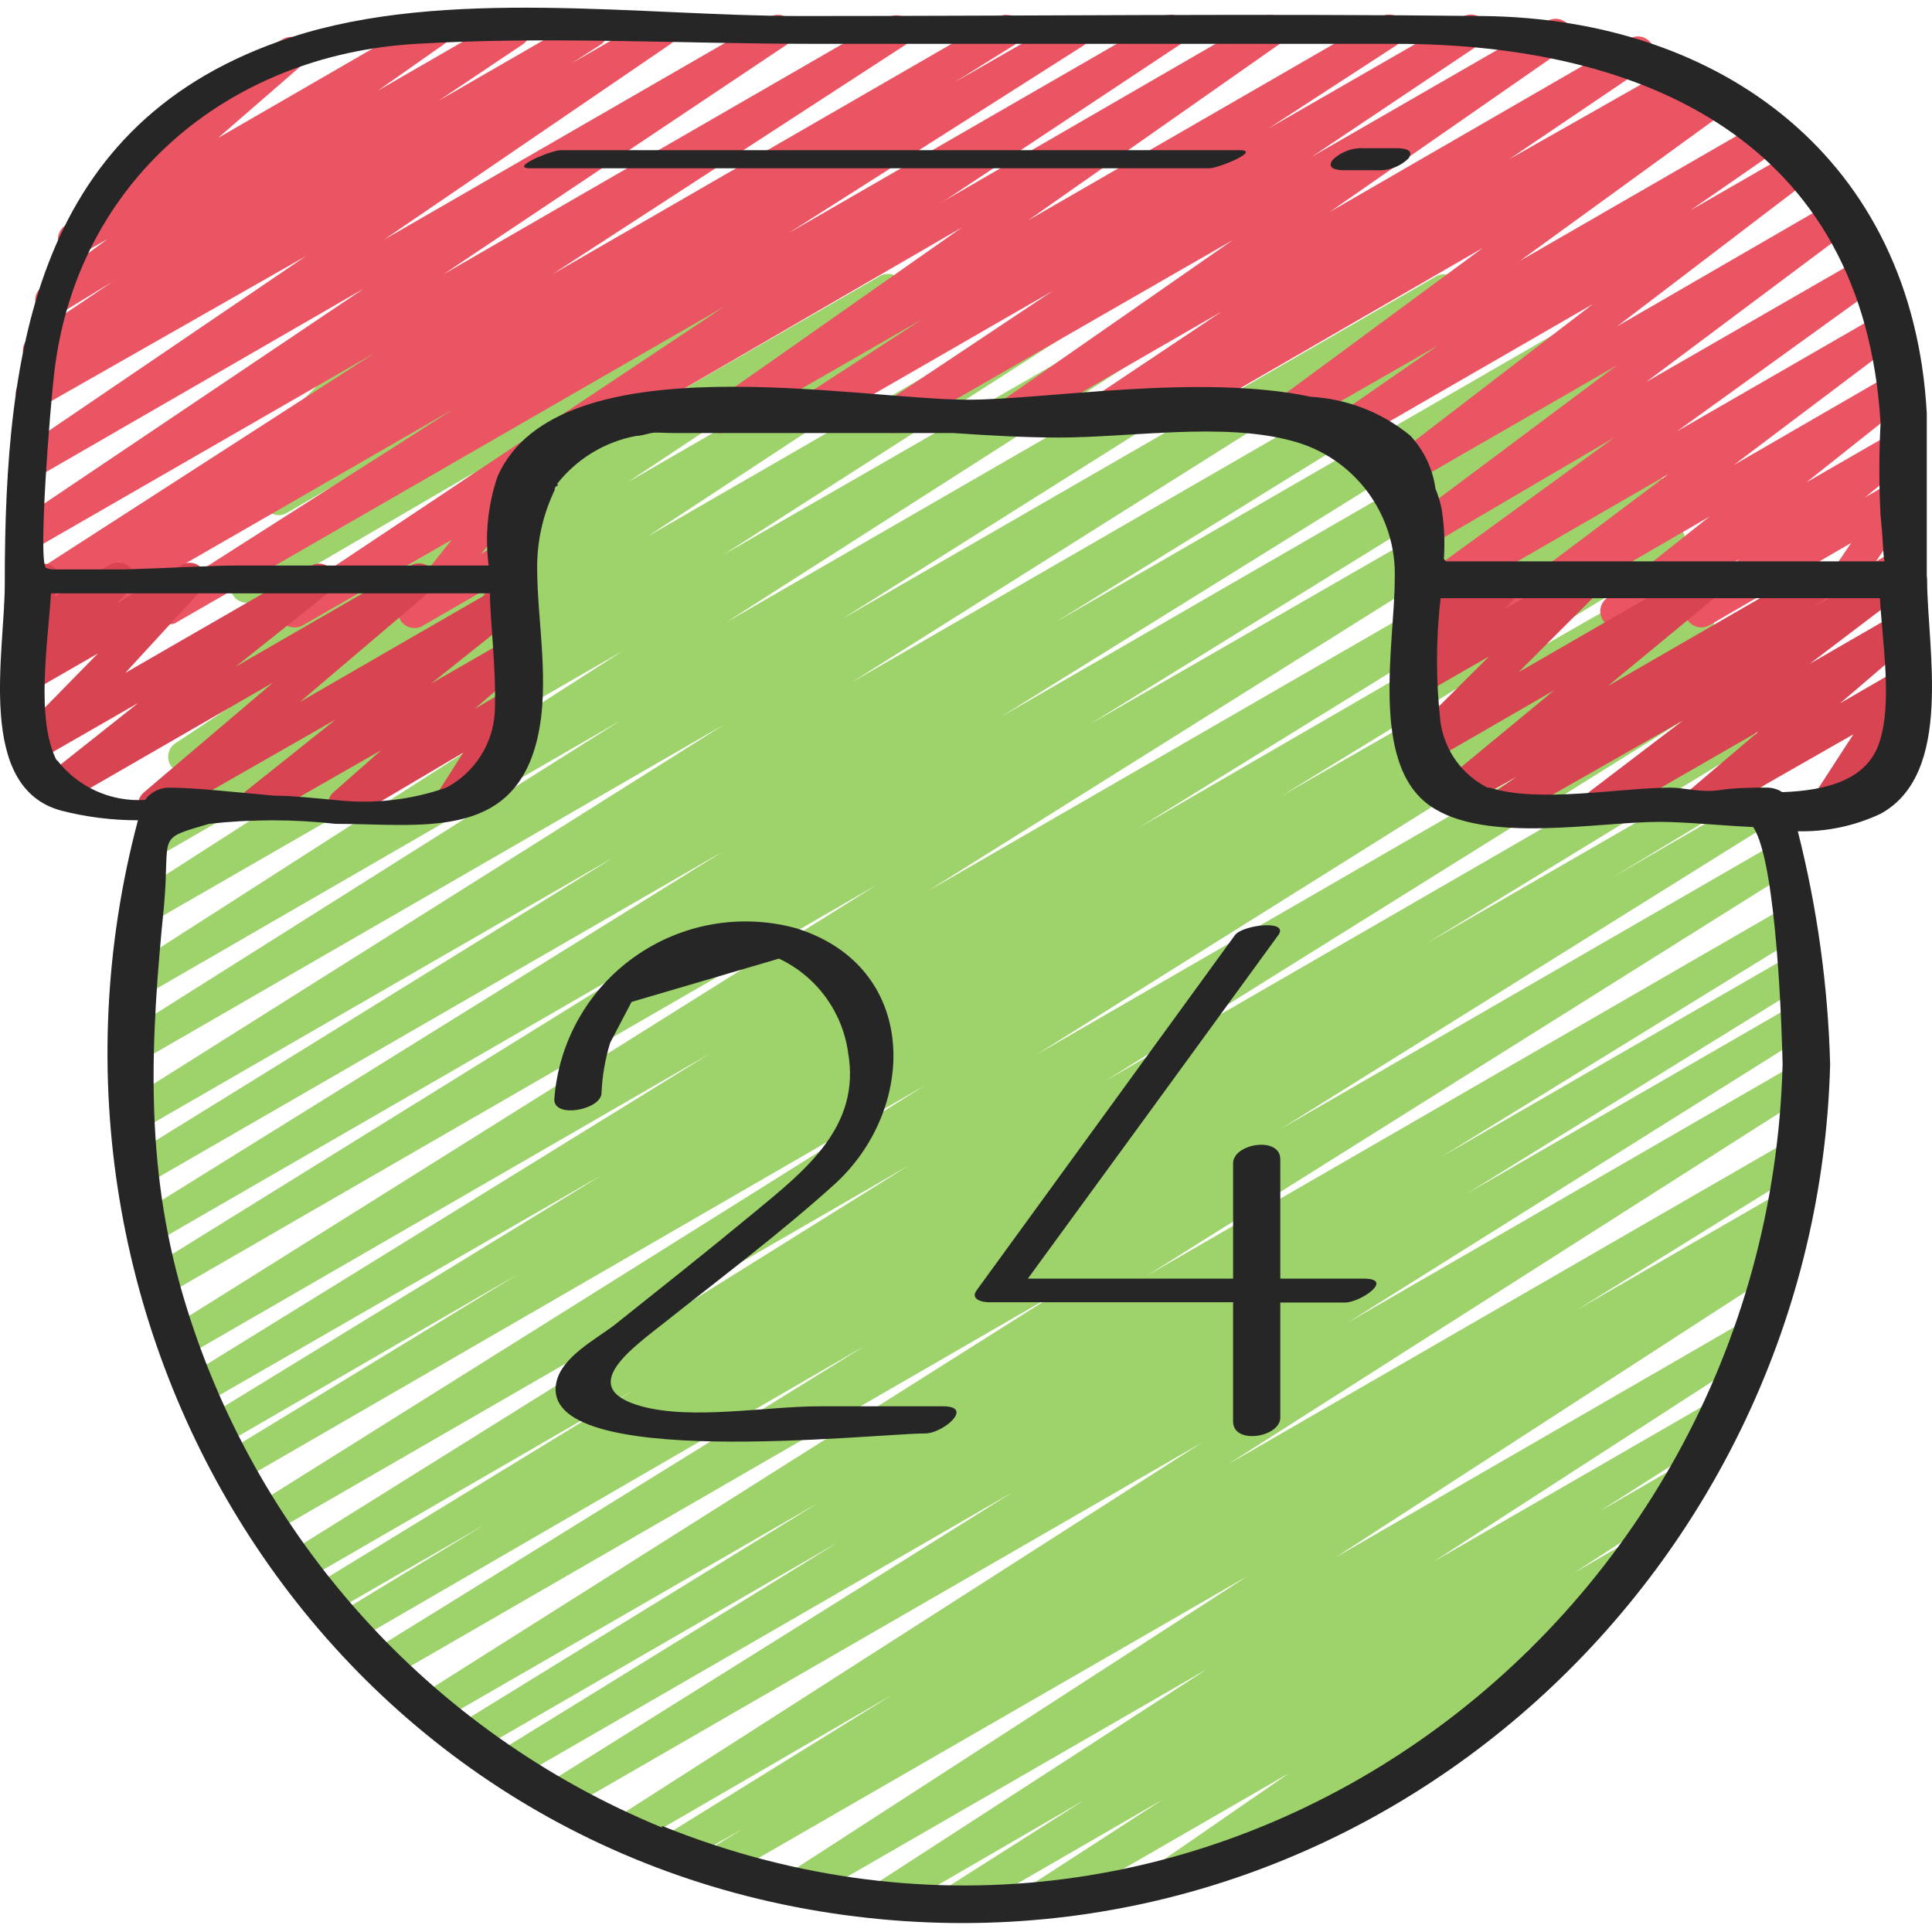 <svg xmlns="http://www.w3.org/2000/svg" height="510pt" viewBox="0 -2 510.03 510" width="510pt"><g fill-rule="evenodd"><path d="m252.059 504.234c-1.504.027-2.906-.754-3.672-2.047-1.195-1.984-.59-4.559 1.367-5.805l36.523-23.211-51.203 29.699c-1.98.992-4.395.301-5.551-1.59s-.672-4.352 1.113-5.664l88.152-57.09-105.898 61.098c-2.027 1.227-4.664.578-5.891-1.449-1.223-2.027-.574-4.664 1.453-5.887l120.914-78.25-138.238 79.699c-1.98 1.172-4.535.523-5.719-1.449-1.195-1.984-.59-4.562 1.367-5.805l9.473-5.801-17.066 9.641c-2.035 1.117-4.59.441-5.805-1.535-1.18-2.004-.535-4.586 1.453-5.801l60.926-37.719-68.266 39.594c-2.008 1.18-4.59.535-5.805-1.449-1.195-1.984-.59-4.559 1.367-5.805l154.281-98.816-168.277 97.109c-1.961.852-4.25.113-5.352-1.719-1.102-1.836-.672-4.199 1-5.531l122.711-76.801-131.414 75.859c-2.023 1.152-4.594.473-5.781-1.531-1.188-2-.551-4.586 1.43-5.805l89.684-55.297-96.086 55.551c-2.031 1.117-4.586.441-5.801-1.535-1.18-2.008-.535-4.59 1.449-5.805l95.234-58.621-100.523 57.941c-1.98 1.172-4.535.523-5.719-1.453-1.195-1.984-.59-4.559 1.367-5.801l168.789-106.668-177.324 102.402c-2.027 1.164-4.617.477-5.801-1.539-1.18-2.004-.535-4.586 1.449-5.801l130.219-80.641-134.91 78.164c-2.023 1.152-4.598.473-5.785-1.527-1.188-2.004-.551-4.59 1.434-5.809l38.91-23.637-41.129 23.723c-2.008 1.18-4.59.531-5.805-1.453-1.188-2.031-.547-4.641 1.449-5.887l84.566-51.711-87.379 50.516c-.973.582-2.137.75-3.227.461-1.094-.289-2.023-1.012-2.578-1.996-1.152-2.051-.426-4.648 1.621-5.805l164.012-102.398-168.105 97.023c-2.027 1.227-4.664.574-5.891-1.449-1.223-2.027-.574-4.664 1.453-5.891l176.98-110.934-181.25 104.789c-1.992.902-4.344.148-5.445-1.742-1.098-1.891-.59-4.309 1.18-5.594l78.25-47.703-78.25 45.312c-2.008 1.18-4.586.535-5.801-1.449-1.191-2.031-.547-4.641 1.449-5.891l104.789-64.168-105.559 60.758c-2.008 1.105-4.535.43-5.715-1.539-.598-.945-.789-2.094-.535-3.188.258-1.09.941-2.031 1.898-2.613l138.156-85.332-139.18 80.383c-2.008 1.18-4.586.535-5.801-1.453-1.191-2.031-.547-4.641 1.449-5.887l187.734-117.676-187.734 108.375c-.949.645-2.113.883-3.238.656-1.121-.223-2.109-.891-2.734-1.852-1.18-2.004-.535-4.586 1.449-5.801l139.863-86.699-138.926 80.211c-2.027 1.168-4.613.48-5.801-1.535-.59-.957-.77-2.113-.496-3.207.273-1.09.977-2.027 1.945-2.594l155.051-96.344-153.086 88.32c-2.008 1.18-4.59.535-5.805-1.449-.59-.957-.77-2.113-.496-3.207.273-1.094.977-2.027 1.949-2.598l128.598-79.527-125.441 72.359c-1.98.996-4.395.305-5.551-1.586s-.672-4.352 1.113-5.664l159.062-100.184-155.562 89.77c-1.98 1.176-4.535.527-5.719-1.449-1.195-1.984-.59-4.559 1.367-5.801l132.352-83.457-126.551 73.129c-1.957.684-4.117-.141-5.129-1.949-1.008-1.809-.574-4.082 1.031-5.387l131.328-84.227-124.754 71.852c-1.984.992-4.395.305-5.555-1.586-1.156-1.895-.672-4.355 1.117-5.668l103.336-66.387-93.867 54.355c-1.98 1.172-4.535.523-5.715-1.449-1.211-1.965-.645-4.535 1.277-5.805l93.867-61.695-83.199 47.957c-2.004 1.25-4.637.637-5.887-1.363-1.25-2.004-.637-4.641 1.363-5.891l71.426-47.359-59.734 34.133c-1.965 1.141-4.477.539-5.719-1.363-1.293-1.91-.797-4.508 1.109-5.805l72.023-51.199-58.281 33.961c-1.918 1.148-4.398.586-5.633-1.277-1.281-1.875-.871-4.43.938-5.805l48.383-36.438-35.156 20.395c-1.945 1.156-4.453.598-5.719-1.277-1.203-1.848-.836-4.305.855-5.719l27.223-22.355-14.934 8.531c-1.844 1.105-4.219.664-5.547-1.023-1.379-1.625-1.379-4.008 0-5.633l13.48-13.48c-1.164-.254-2.16-1.004-2.73-2.051-.582-.969-.75-2.133-.457-3.227.289-1.094 1.008-2.023 1.992-2.574l21.59-12.461c1.852-1.062 4.199-.629 5.547 1.027 1.379 1.621 1.379 4.004 0 5.629l-10.324 10.41 31.574-18.43c1.941-1.156 4.449-.594 5.715 1.281 1.207 1.844.84 4.301-.852 5.715l-27.223 22.016 51.199-29.355c1.945-1.152 4.453-.594 5.719 1.281 1.219 1.906.773 4.43-1.023 5.805l-48.641 36.777 75.352-43.52c1.969-1.125 4.473-.512 5.703 1.398 1.227 1.906.742 4.441-1.098 5.77l-72.105 51.199 101.461-58.367c1.98-.992 4.395-.305 5.551 1.586s.672 4.355-1.113 5.668l-71.34 47.359 94.551-54.613c2.004-1.18 4.586-.535 5.801 1.449 1.168 1.973.609 4.508-1.277 5.805l-93.867 61.695 119.465-68.949c1.98-1.172 4.535-.523 5.719 1.449 1.164 1.973.605 4.508-1.281 5.805l-103.68 66.387 128-73.641c1.984-.992 4.395-.305 5.551 1.586 1.16 1.891.676 4.355-1.113 5.668l-131.668 84.223 158.465-91.477c1.98-.992 4.395-.305 5.551 1.586s.672 4.355-1.113 5.668l-132.355 83.371 157.102-90.625c1.961-.848 4.25-.113 5.352 1.719 1.098 1.836.672 4.203-1 5.535l-159.062 100.18 178.262-102.91c.969-.586 2.133-.75 3.227-.461 1.094.289 2.023 1.008 2.574 1.996 1.184 2.004.535 4.586-1.449 5.801l-128.684 79.617 136.109-78.594c.953-.578 2.105-.742 3.184-.453 1.082.293 1.996 1.012 2.531 1.992 1.195 1.984.59 4.559-1.363 5.801l-155.051 96.344 158.977-91.82c.969-.582 2.133-.75 3.227-.461 1.09.289 2.02 1.012 2.574 1.996 1.18 2.008.535 4.59-1.449 5.805l-139.863 86.441 140.629-80.98c2.031-1.164 4.617-.48 5.805 1.535.59.957.77 2.113.496 3.207s-.977 2.027-1.949 2.594l-187.73 117.676 189.355-109.312c.969-.582 2.133-.746 3.223-.457 1.094.289 2.023 1.008 2.578 1.996 1.18 2.004.535 4.586-1.449 5.801l-138.156 85.332 138.07-79.957c2.027-1.164 4.617-.48 5.801 1.539 1.195 1.98.59 4.559-1.363 5.801l-104.621 64.086 104.277-59.734c2.031-1.164 4.617-.48 5.805 1.535 1.133 2.016.496 4.562-1.453 5.805l-78.336 47.273 77.656-44.801c2.004-1.18 4.586-.535 5.801 1.453 1.188 2.031.547 4.641-1.449 5.887l-177.066 110.934 178.176-102.914c1.98-.992 4.395-.301 5.551 1.59s.672 4.352-1.113 5.664l-164.098 102.402 164.863-95.234c.969-.582 2.133-.746 3.227-.457s2.023 1.008 2.578 1.996c1.18 2.004.535 4.586-1.453 5.801l-84.477 51.625 83.883-48.383c2.004-1.18 4.586-.535 5.801 1.453.594.969.773 2.141.504 3.246-.273 1.105-.977 2.055-1.953 2.641l-39.34 23.723 37.887-21.93c.969-.586 2.133-.75 3.227-.461 1.094.289 2.023 1.008 2.578 1.996 1.18 2.004.535 4.586-1.453 5.801l-129.789 80.984 129.191-74.582c2.023-1.152 4.598-.473 5.785 1.531 1.188 2 .551 4.586-1.43 5.805l-168.875 105.984 168.363-97.195c2.027-1.164 4.613-.477 5.801 1.539 1.18 2.004.535 4.586-1.449 5.801l-95.062 58.539 92.16-53.164c2.004-1.18 4.586-.531 5.801 1.453 1.191 2.031.547 4.641-1.449 5.887l-89.684 55.469 86.781-50.094c1.98-1.172 4.535-.523 5.719 1.453 1.195 1.984.59 4.559-1.367 5.801l-122.707 76.973 118.27-68.27c2.027-1.223 4.664-.574 5.891 1.453 1.223 2.027.574 4.66-1.453 5.887l-154.281 98.305 148.906-85.93c1.984-.996 4.395-.305 5.551 1.586 1.16 1.891.676 4.355-1.113 5.668l-61.012 37.801 54.355-31.402c2.008-1.18 4.59-.535 5.805 1.449.594.973.773 2.141.5 3.246-.27 1.109-.973 2.059-1.953 2.645l-9.301 5.715 3.156-1.789c1.98-1.172 4.535-.527 5.719 1.449 1.211 1.961.645 4.531-1.281 5.801l-120.914 78.336 109.906-63.484c2.055-1.176 4.672-.492 5.891 1.535 1.195 1.984.59 4.559-1.367 5.801l-88.406 57.176 75.863-43.777c1.98-.992 4.395-.305 5.551 1.586 1.156 1.895.672 4.355-1.113 5.668l-36.438 23.211 23.895-13.824c2.004-1.18 4.586-.535 5.801 1.449 1.164 1.969.605 4.508-1.281 5.805l-35.242 22.867 17.836-10.324c1.988-1.125 4.508-.484 5.719 1.449 1.18 1.949.66 4.48-1.195 5.805l-35.328 24.062 9.301-5.289c2.027-1.168 4.617-.48 5.801 1.535 1.176 2.055.492 4.668-1.535 5.887l-106.324 61.184c-1.98 1.172-4.535.523-5.719-1.449-1.184-1.949-.66-4.48 1.195-5.801l34.988-24.152-64 36.949c-1.984.996-4.395.305-5.555-1.586-1.156-1.891-.672-4.355 1.117-5.668l35.156-22.781-53.164 30.719c-.559.285-1.164.457-1.789.512zm0 0" fill="#9ed26a"></path><path d="m399.426 163.668c-1.445.07-2.812-.648-3.582-1.875-1.281-1.875-.871-4.426.938-5.805l43.691-32.852-63.66 36.777c-1.969 1.125-4.473.512-5.703-1.398-1.227-1.906-.742-4.441 1.098-5.77l53.93-39.254-49.324 28.93c-1.941 1.156-4.449.594-5.715-1.281-1.219-1.906-.773-4.43 1.023-5.801l54.527-40.789-53.504 30.805c-1.973 1.094-4.453.5-5.719-1.367-1.27-1.848-.855-4.371.941-5.715l52.137-40.023-60.926 35.16c-1.984 1.195-4.562.586-5.805-1.367-1.227-1.941-.699-4.504 1.195-5.801l24.66-17.07-39.336 22.531c-1.961 1.188-4.508.578-5.719-1.367-1.207-1.879-.762-4.375 1.023-5.719l55.895-41.215-83.543 48.301c-2.004 1.18-4.586.531-5.801-1.453-1.168-1.969-.605-4.504 1.277-5.801l.77-.512-13.398 7.766c-2 1.246-4.637.637-5.887-1.367-1.25-2.004-.637-4.641 1.367-5.887l36.266-24.234-54.613 31.488c-1.957 1.188-4.508.578-5.719-1.367-1.227-1.941-.699-4.504 1.195-5.801l62.039-43.18-87.555 50.348c-2.004 1.18-4.586.531-5.801-1.453-1.168-1.969-.605-4.504 1.277-5.801l44.461-29.613-64 36.867c-2.008 1.18-4.59.531-5.805-1.453-1.164-1.969-.605-4.504 1.281-5.801l34.133-22.188-51.199 29.441c-1.957 1.188-4.508.578-5.719-1.367-1.227-1.941-.699-4.504 1.195-5.801l66.219-46.508-93.867 54.441c-2.074 1.16-4.695.438-5.887-1.621-1.152-2.051-.426-4.645 1.621-5.801l177.324-102.57c1.969-1.125 4.477-.512 5.703 1.398 1.227 1.906.746 4.441-1.098 5.77l-66.305 46.504 93.016-53.672c2.004-1.25 4.637-.641 5.887 1.363s.637 4.641-1.363 5.887l-34.133 22.188 51.199-29.438c2-1.25 4.637-.641 5.887 1.363s.637 4.641-1.363 5.887l-44.203 29.613 62.207-35.84c2.012-1.133 4.559-.496 5.801 1.449 1.184 1.949.664 4.48-1.191 5.805l-62.125 43.176 79.191-45.738c2.004-1.18 4.586-.535 5.801 1.453 1.168 1.969.605 4.504-1.281 5.801l-36.352 24.578 45.141-25.602c2.016-1.133 4.562-.496 5.805 1.449 1.195 1.984.59 4.562-1.367 5.805l-.68.512 5.117-2.988c1.973-1.125 4.477-.508 5.703 1.398 1.227 1.91.746 4.445-1.094 5.77l-55.723 40.449 65.109-37.547c1.953-.934 4.297-.258 5.449 1.57 1.156 1.832.758 4.238-.926 5.598l-24.66 17.066 27.988-16.129c1.941-1.156 4.453-.594 5.715 1.281 1.223 1.906.777 4.43-1.023 5.801l-52.051 39.684 57.512-33.281c1.973-1.094 4.453-.504 5.719 1.363 1.312 1.887.855 4.48-1.023 5.805l-54.527 40.789 57.684-33.195c1.941-1.129 4.426-.527 5.633 1.367 1.262 1.895.812 4.449-1.023 5.801l-54.188 39.082 54.016-31.145c.93-.566 2.043-.742 3.098-.484 1.059.254 1.969.922 2.535 1.848 1.273 1.852.859 4.375-.938 5.719l-43.691 32.938 41.301-23.891c1.926-1.105 4.371-.547 5.633 1.277 1.258 1.863.887 4.379-.855 5.805l-26.965 21.418 23.551-13.57c1.945-1.152 4.453-.594 5.719 1.281 1.207 1.848.84 4.305-.852 5.719l-12.887 10.496 8.105-4.695c1.758-.934 3.918-.582 5.293.855 1.289 1.527 1.289 3.762 0 5.289l-10.496 15.445 4.949-2.816c1.316-.957 3.062-1.082 4.504-.32 1.438.762 2.32 2.277 2.27 3.902-.051 1.629-1.023 3.086-2.508 3.758l-21.078 12.203c-1.711 1.02-3.906.66-5.203-.855-1.227-1.551-1.227-3.738 0-5.289l10.496-15.445-37.461 21.758c-1.934 1.062-4.352.512-5.633-1.277-1.293-1.828-.914-4.348.852-5.719l12.801-10.496-30.379 17.492c-1.918 1.148-4.398.586-5.633-1.277-1.301-1.855-.926-4.402.855-5.805l27.137-21.59-49.664 28.758c-.664.332-1.395.508-2.137.512zm0 0" fill="#eb5463"></path><path d="m18.328 163.754c-1.945.059-3.684-1.203-4.227-3.074-.543-1.871.25-3.867 1.922-4.859l15.957-9.898-22.184 12.797c-1.984.996-4.395.305-5.555-1.586-1.156-1.891-.672-4.355 1.117-5.664l93.438-60.246-88.914 51.199c-2.004 1.25-4.641.637-5.891-1.367-1.25-2-.637-4.637 1.367-5.887l90.707-61.012-86.184 49.746c-1.961 1.188-4.508.582-5.719-1.363-1.172-1.922-.652-4.426 1.195-5.719l75.348-51.199-70.145 39.938c-2.004 1.18-4.586.535-5.801-1.453-1.168-1.969-.605-4.504 1.277-5.801l7.684-4.949-2.051 1.195c-1.93.656-4.055-.145-5.07-1.91-1.02-1.766-.645-4.004.891-5.344l22.188-14.934-13.996 8.531c-1.969 1.125-4.477.512-5.703-1.398-1.227-1.906-.746-4.441 1.094-5.77l17.324-12.629-6.484 3.672c-1.961 1.285-4.586.75-5.891-1.195-1.223-1.828-.895-4.281.77-5.719l25.602-21.844c-1.383-.09-2.629-.859-3.328-2.047-1.176-2.055-.492-4.672 1.535-5.891l34.133-19.797c1.898-1.09 4.316-.535 5.547 1.281 1.285 1.793.988 4.273-.684 5.715l-22.016 19.117 55.211-31.914c1.953-1.043 4.375-.457 5.633 1.363 1.227 1.941.699 4.504-1.195 5.805l-17.492 12.285 33.707-19.453c1.98-1.172 4.535-.523 5.715 1.449 1.23 1.941.699 4.504-1.195 5.801l-22.184 14.852 38.312-22.102c2.008-1.184 4.59-.535 5.805 1.449 1.164 1.969.605 4.504-1.281 5.801l-7.68 4.949 21.16-12.199c.984-.633 2.18-.848 3.316-.59 1.141.258 2.129.961 2.746 1.953 1.227 1.941.699 4.504-1.195 5.805l-75.605 51.625 101.887-58.793c1.98-1.172 4.535-.523 5.719 1.449 1.227 1.941.699 4.504-1.195 5.801l-90.711 60.672 117.676-67.922c1.98-.996 4.395-.305 5.551 1.586s.672 4.355-1.113 5.664l-93.355 60.672 117.676-67.922c1.98-1.172 4.535-.523 5.715 1.449.605.961.797 2.121.543 3.227-.258 1.105-.941 2.062-1.906 2.66l-15.871 9.898 29.781-17.066c1.98-.992 4.395-.301 5.551 1.59s.672 4.352-1.113 5.664l-78.082 49.664 98.988-57.086c1.98-1.172 4.535-.523 5.715 1.449 1.215 1.961.648 4.531-1.277 5.801l-170.668 113.152c1.055 1.484 1.055 3.469 0 4.949l-13.91 16.387 5.973-3.414c1.484-.938 3.395-.855 4.785.215 1.391 1.066 1.969 2.891 1.445 4.562l-2.047 7.426c.762.32 1.395.895 1.793 1.621 1.172 2.055.488 4.668-1.539 5.887l-4.266 2.391c-1.457.93-3.32.93-4.777 0-1.355-1.074-1.93-2.859-1.453-4.523l1.281-4.777-16.641 9.641c-1.789.988-4.027.598-5.375-.938-1.285-1.594-1.285-3.867 0-5.461l13.141-16.387-39.336 22.613c-2.016 1.133-4.562.496-5.805-1.449-1.102-2.055-.387-4.613 1.621-5.801l115.285-76.801-145.066 83.625c-1.781.449-3.648-.293-4.637-1.844-.988-1.547-.871-3.555.285-4.98l78.078-49.836-99.242 57.172c-.637.406-1.379.613-2.133.598zm0 0" fill="#eb5463"></path><path d="m397.207 214.699c-1.445-.02-2.789-.754-3.582-1.965-1.199-1.926-.719-4.453 1.109-5.801l5.547-3.84-15.105 8.531c-1.832 1.219-4.293.809-5.633-.938-1.266-1.816-.93-4.297.77-5.715l29.953-24.75-32.938 19.031c-1.871 1.047-4.227.574-5.547-1.109-1.418-1.609-1.418-4.023 0-5.633l21.332-21.246-16.641 9.555c-1.824 1.055-4.145.621-5.461-1.023-1.414-1.609-1.414-4.02 0-5.633l4.523-4.777c-1.512.547-3.199.199-4.371-.902-1.172-1.098-1.625-2.762-1.176-4.305l2.047-6.57c-.68-.379-1.238-.941-1.621-1.621-1.172-2.051-.492-4.668 1.535-5.887l4.27-2.391c1.441-.973 3.332-.973 4.777 0 1.371 1.102 1.941 2.922 1.449 4.609l-1.109 3.668 15.02-8.531c1.84-1.062 4.184-.609 5.496 1.066 1.309 1.676 1.184 4.059-.289 5.59l-4.355 4.605 19.883-11.262c1.836-.949 4.086-.449 5.344 1.188 1.258 1.637 1.164 3.938-.223 5.469l-21.332 21.332 48.641-28.074c1.926-1.199 4.457-.676 5.754 1.191 1.293 1.863.902 4.414-.891 5.805l-29.953 24.746 55.125-31.828c2.012-1.133 4.562-.496 5.805 1.449 1.219 1.918.688 4.453-1.195 5.719l-5.461 3.84 19.199-11.008c1.918-1.145 4.398-.582 5.633 1.281 1.281 1.875.867 4.426-.941 5.801l-24.832 18.859 22.02-12.715c1.902-1.129 4.352-.613 5.641 1.188s.988 4.285-.691 5.727l-18.945 16.211 13.996-8.105c1.715-1.023 3.914-.719 5.289.734 1.371 1.457 1.551 3.668.426 5.324l-10.582 16.215 3.246-1.879c.969-.582 2.133-.75 3.223-.461 1.094.289 2.023 1.012 2.578 1.996 1.172 2.055.492 4.668-1.535 5.887l-18.434 10.754c-1.723 1.02-3.926.699-5.289-.77-1.246-1.512-1.246-3.691 0-5.203l10.582-16.301-39 22.273c-1.902 1.121-4.344.602-5.633-1.195-1.242-1.805-.953-4.254.684-5.715l18.945-16.129-40.023 23.039c-1.941 1.156-4.449.594-5.715-1.281-1.219-1.906-.773-4.426 1.023-5.801l24.746-18.859-44.969 25.602c-.598.523-1.344.852-2.137.938zm0 0" fill="#d94452"></path><path d="m67.227 214.699c-1.809-.012-3.414-1.156-4.008-2.863-.594-1.707-.047-3.602 1.359-4.73l24.066-19.203-45.824 26.199c-1.906 1.121-4.348.602-5.633-1.195-1.227-1.824-.895-4.277.77-5.715l34.133-29.016-55.469 32c-1.957 1.07-4.402.523-5.715-1.281-1.246-1.836-.875-4.32.852-5.715l24.746-19.629-26.281 15.105c-1.824 1.055-4.145.617-5.461-1.023-1.414-1.609-1.414-4.023 0-5.633l21.078-21.504-16.301 9.387c-1.824 1.055-4.145.617-5.461-1.023-1.414-1.609-1.414-4.023 0-5.633l3.84-4.012c-1.207.246-2.461-.07-3.414-.852-1.367-1.102-1.941-2.922-1.449-4.609l1.961-6.398c-.648-.355-1.18-.887-1.535-1.535-1.172-2.055-.492-4.672 1.535-5.891l4.27-2.387c1.441-.977 3.332-.977 4.777 0 1.371 1.102 1.941 2.918 1.449 4.605l-1.109 3.414 14.68-8.531c1.84-1.066 4.184-.609 5.492 1.066 1.312 1.672 1.188 4.059-.289 5.59l-3.242 3.324 17.066-9.98c1.836-.949 4.082-.449 5.34 1.188 1.262 1.637 1.168 3.938-.219 5.469l-20.141 21.93 48.984-28.246c1.918-1.148 4.398-.582 5.629 1.281 1.293 1.824.918 4.344-.852 5.715l-24.66 19.629 46.25-26.711c1.918-1.145 4.398-.582 5.633 1.281 1.223 1.824.895 4.277-.77 5.715l-34.133 29.016 53.93-31.148c1.957-1.32 4.613-.801 5.93 1.152 1.32 1.957.805 4.613-1.148 5.93l-24.066 19.203 19.285-11.094c1.871-.961 4.164-.41 5.398 1.293 1.234 1.703 1.043 4.051-.449 5.531l-12.715 10.926 7.766-4.523c1.719-1.027 3.918-.719 5.289.734 1.375 1.457 1.551 3.668.43 5.324l-7.168 11.262c1.828-.512 3.773.301 4.691 1.965.586.969.75 2.133.461 3.227-.289 1.094-1.008 2.023-1.996 2.574l-13.824 8.023c-1.699.957-3.828.641-5.18-.766-1.348-1.41-1.57-3.555-.539-5.207l7-11.008-29.441 17.406c-1.871.957-4.164.41-5.398-1.293s-1.043-4.051.449-5.535l12.801-11.262-31.66 18.09c-.535.344-1.152.551-1.789.598zm0 0" fill="#d94452"></path></g><path d="m508.652 150.188v-42.668s0 0 0-.426 0 0 0 0c-3.668-67.07-54.184-104.191-117.16-104.875-59.734-.684-120.148 0-180.227 0-41.727 0-93.863-7.68-134.484 5.633-67.328 22.016-75.52 82.43-75.52 143.871v.512c0 18.09-7.68 53.59 14.848 59.734 6.637 1.707 13.461 2.566 20.309 2.559-35.754 134.828 51.117 274.52 192.941 289.793 135.082 14.594 250.281-92.246 253.781-225.367-.566-20.758-3.43-41.391-8.535-61.523 7.543.176 15.02-1.402 21.848-4.609 19.453-10.664 12.285-43.859 12.285-61.867 0-.512-.086-.594-.086-.766zm-494.336-53.762c5.805-50.09 45.398-83.969 95.574-86.867 34.73-2.051 70.145 0 104.961 0h153.602c65.363 0 123.562 25.598 128 100.18-.43 8.16-.43 16.332 0 24.492.68 5.973.598 9.727 1.023 11.945h-115.715s-.512-.426-.594-.684c.301-4.414.102-8.852-.598-13.227-.387-1.805-.93-3.574-1.621-5.289-.723-5.242-3.047-10.129-6.656-13.996-7.43-6.098-16.602-9.684-26.199-10.238-29.523-6.23-69.973.766-90.625.766-29.352 0-108.031-15.699-124.074 20.141-2.617 7.586-3.434 15.68-2.387 23.637h-67.586c-4.609 0-17.066.684-28.672 1.023h-18.688c-.676.004-1.348-.145-1.965-.426-2.047-2.473 1.109-42.07 2.219-51.457zm.684 102.402c-5.633-10.926-2.387-30.805-1.535-44.203h115.883c0 7.168 1.707 19.883 1.281 31.23-.434 8.473-5.297 16.094-12.801 20.055-9.246 3.238-19.102 4.375-28.844 3.328-6.23-.598-12.031-1.195-16.043-1.195h-.426c-10.754-.938-20.992-2.133-28.16-2.133-2.406.105-4.637 1.297-6.059 3.242-9.047.586-17.785-3.387-23.297-10.582zm159.746 281.598c-61.297-25.234-107.816-76.934-126.465-140.543-10.242-34.988-8.535-67.5-4.949-103.168 1.621-18.773-2.305-17.066 11.859-21.246 11.09-1.238 22.281-1.238 33.367 0 22.355 0 46.762 4.605 53.246-22.273 3.5-14.676 0-31.062 0-45.398-.02-7.059 1.555-14.031 4.609-20.395 0-.426 0-.852.684-1.195.684-.34 0 0 0-.512 5.176-6.594 12.578-11.086 20.82-12.629 1.281 0 2.73-.512 4.012-.766 1.277-.258 3.582 0 5.547 0h74.152c9.816.68 19.285 1.191 27.82 1.191 19.199 0 43.094-4.094 61.523.855 16.555 4.281 27.887 19.52 27.223 36.605 0 16.641-6.656 48.641 9.301 59.734 14.422 10.156 44.289 4.266 60.504 4.266 6.996 0 15.785.941 24.832 1.367 6.312 9.473 7.594 55.211 7.762 62.551-3.922 150.27-152.66 258.816-295.848 201.129zm321.363-286.379c-3.242 9.816-13.824 12.629-25.598 13.059-1.27-.82-2.758-1.234-4.27-1.195-3.582 0-7.934 0-12.543.684-4.609.68-9.215-.684-12.629-.684-13.055 0-34.988 4.18-47.785 0h-.598c-6.648-3.348-11.262-9.707-12.375-17.066-1.277-10.941-1.277-21.996 0-32.941h115.969c.684 12.121 3.328 27.648-.172 38.145zm0 0" fill="#262626"></path><path d="m337.988 335.531v-31.488c0-6.23-12.461-4.18-12.461 1.023v30.465h-54.184c22.07-30.207 44.117-60.445 66.133-90.711 2.898-4.094-9.301-2.73-11.438 0-22.754 31.289-45.508 62.578-68.266 93.867-1.621 2.305 1.453 3.074 3.242 3.074h64.512v31.488c0 6.227 12.461 4.18 12.461-1.027v-30.379h17.066c4.094 0 13.227-6.312 4.949-6.312zm0 0" fill="#262626" fill-rule="evenodd"></path><path d="m354.797 42.922h8.535c3.168.227 6.277-.922 8.531-3.156 1.539-2.305-1.277-2.645-3.07-2.645h-8.535c-3.164-.227-6.277.922-8.531 3.156-1.535 2.305 1.281 2.645 3.07 2.645zm0 0" fill="#262626" fill-rule="evenodd"></path><path d="m140.016 42.41h179.199c2.473 0 13.91-4.777 8.02-4.777h-179.199c-2.473 0-13.91 4.777-8.02 4.777zm0 0" fill="#262626" fill-rule="evenodd"></path><path d="m216.301 369.238c-13.992 0-33.535 3.668-46.934 0-17.746-4.863-2.219-15.531 6.488-22.445 14.934-11.859 30.293-23.379 44.371-36.094 22.016-19.883 22.613-57.516-10.066-67.668-14.613-4-30.25-1.238-42.609 7.52-12.363 8.758-20.148 22.594-21.223 37.707 0 5.031 12.031 2.73 12.461-1.539.172-4.574.949-9.105 2.301-13.48l5.633-10.754 38.914-11.434c9.895 4.656 16.762 14 18.262 24.832 3.41 19.543-11.352 31.062-24.664 42.07s-24.574 19.883-36.863 29.695c-4.777 3.754-14.25 8.531-15.531 15.445-4.523 23.383 83.969 13.312 97.367 13.312 4.777 0 13.055-7.168 4.777-7.168zm0 0" fill="#262626" fill-rule="evenodd"></path></svg>